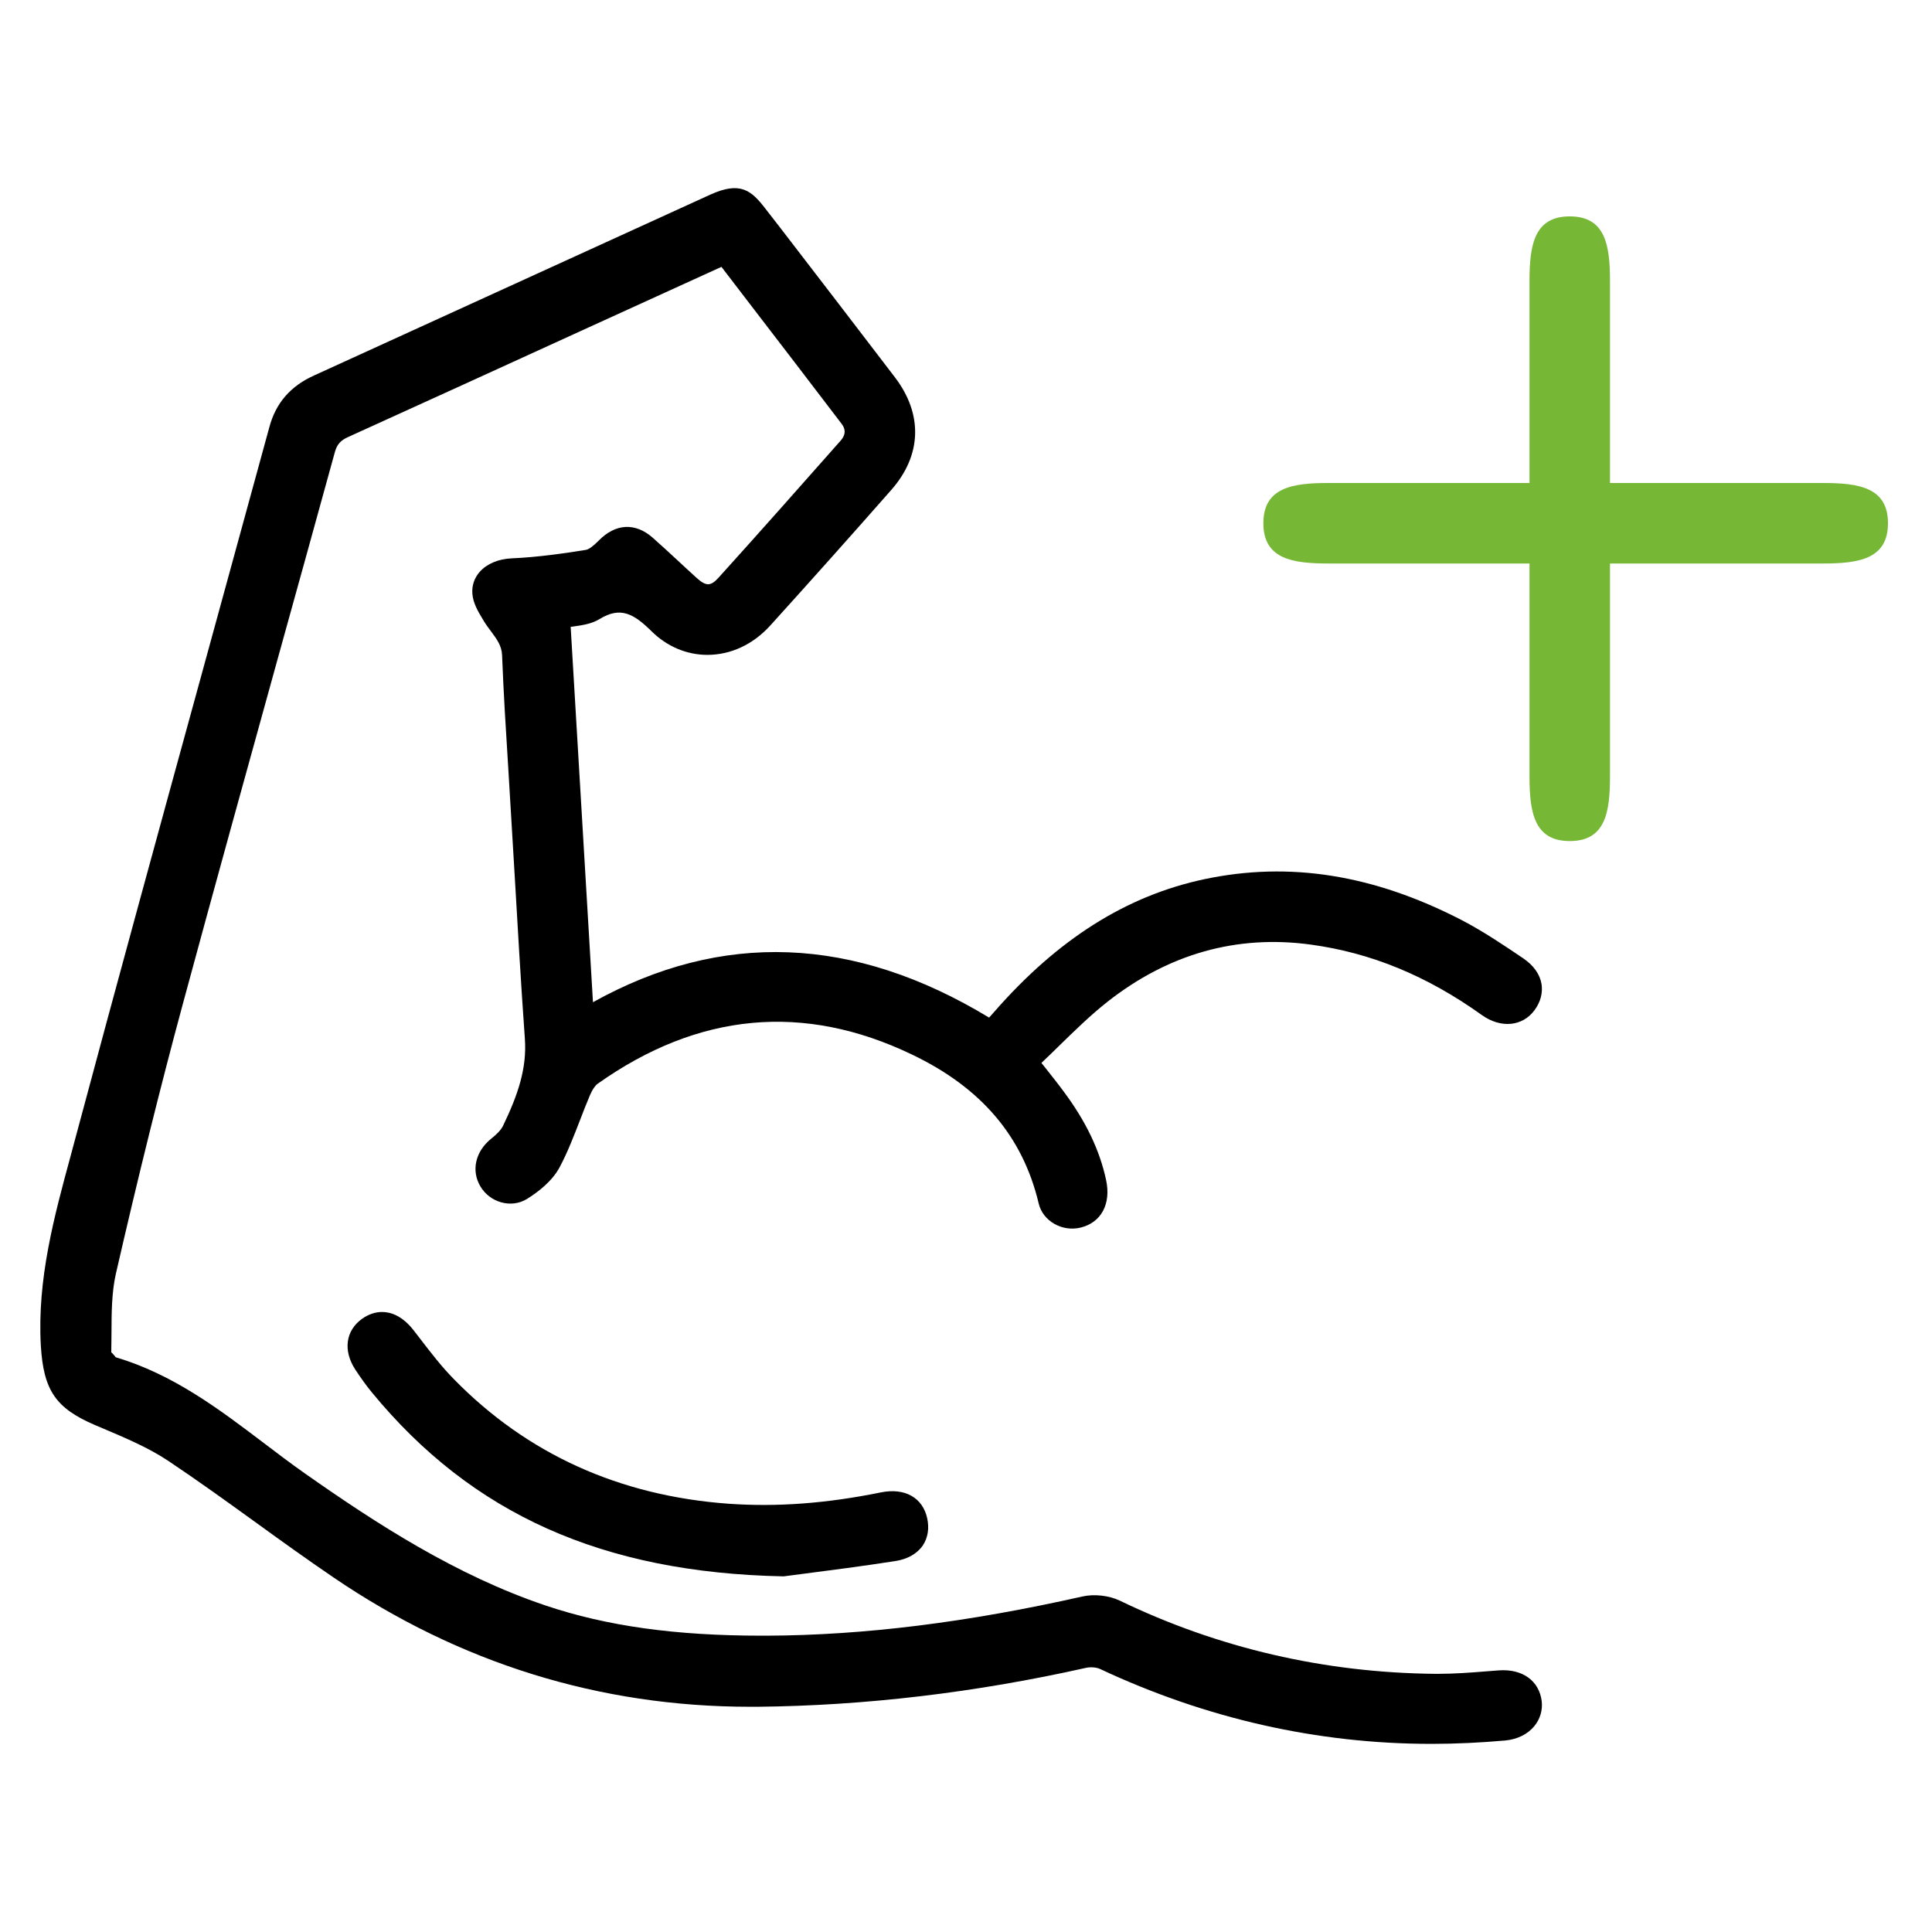 <?xml version="1.0" encoding="utf-8"?>
<!-- Generator: Adobe Illustrator 16.0.0, SVG Export Plug-In . SVG Version: 6.00 Build 0)  -->
<!DOCTYPE svg PUBLIC "-//W3C//DTD SVG 1.1//EN" "http://www.w3.org/Graphics/SVG/1.1/DTD/svg11.dtd">
<svg version="1.1" id="Calque_1" xmlns="http://www.w3.org/2000/svg" xmlns:xlink="http://www.w3.org/1999/xlink" x="0px" y="0px"
	 width="24px" height="24px" viewBox="0 0 24 24" enable-background="new 0 0 24 24" xml:space="preserve">
<g>
	<g>
		<g>
			<path d="M18.62,20.75l-0.156,0.012c-0.197,0.016-0.401,0.031-0.6,0.031H17.83c-1.377-0.013-2.696-0.319-3.921-0.91
				c-0.132-0.063-0.316-0.084-0.462-0.051c-1.43,0.322-2.712,0.482-3.918,0.487H9.465c-1.074,0-1.928-0.119-2.688-0.375
				c-1.109-0.374-2.094-1.011-2.993-1.643c-0.175-0.123-0.346-0.253-0.517-0.383c-0.548-0.415-1.115-0.845-1.83-1.058
				c-0.006-0.009-0.014-0.018-0.021-0.026c-0.013-0.016-0.033-0.038-0.034-0.033c0.002-0.082,0.002-0.166,0.003-0.249
				c0.001-0.244,0.002-0.497,0.054-0.727c0.282-1.229,0.554-2.325,0.831-3.349C2.66,11.034,3.06,9.592,3.459,8.15
				c0.234-0.843,0.468-1.687,0.7-2.531c0.027-0.098,0.07-0.147,0.165-0.19c0.961-0.436,1.921-0.874,2.881-1.313l1.757-0.801
				l0.344,0.449c0.386,0.503,0.769,1.001,1.149,1.501c0.034,0.045,0.07,0.117-0.015,0.212C9.938,6.045,9.436,6.612,8.928,7.174
				C8.827,7.286,8.77,7.283,8.655,7.18c-0.08-0.072-0.159-0.146-0.238-0.219C8.313,6.865,8.21,6.769,8.104,6.676
				C7.89,6.49,7.645,6.503,7.438,6.715c-0.07,0.071-0.124,0.11-0.161,0.116C7.003,6.875,6.679,6.922,6.356,6.936
				C6.192,6.943,6.047,7.004,5.959,7.104C5.892,7.18,5.86,7.274,5.868,7.376c0.009,0.116,0.07,0.219,0.125,0.31l0.013,0.022
				c0.029,0.048,0.062,0.093,0.096,0.138C6.172,7.94,6.232,8.022,6.237,8.138c0.018,0.47,0.048,0.947,0.077,1.407l0.075,1.253
				c0.041,0.702,0.081,1.404,0.131,2.104c0.027,0.373-0.088,0.702-0.27,1.081c-0.023,0.049-0.073,0.103-0.149,0.163
				c-0.195,0.157-0.25,0.395-0.134,0.591c0.119,0.202,0.384,0.277,0.579,0.157c0.134-0.083,0.313-0.219,0.407-0.396
				c0.1-0.188,0.177-0.39,0.252-0.583c0.04-0.105,0.081-0.21,0.125-0.313c0.028-0.065,0.062-0.116,0.094-0.139
				c1.25-0.886,2.561-1.008,3.903-0.364c0.863,0.412,1.378,1.018,1.576,1.851c0.051,0.217,0.289,0.355,0.519,0.3
				c0.258-0.062,0.383-0.295,0.318-0.593c-0.079-0.368-0.25-0.726-0.523-1.093c-0.07-0.096-0.144-0.188-0.225-0.291l-0.055-0.069
				c0.07-0.066,0.14-0.134,0.208-0.201c0.205-0.2,0.399-0.39,0.613-0.559c0.757-0.595,1.605-0.835,2.524-0.71
				c0.75,0.102,1.445,0.388,2.127,0.876c0.236,0.168,0.506,0.141,0.654-0.062c0.075-0.102,0.104-0.215,0.086-0.326
				c-0.021-0.121-0.099-0.23-0.225-0.316c-0.219-0.148-0.491-0.333-0.77-0.478c-1.093-0.564-2.138-0.729-3.19-0.507
				c-0.969,0.205-1.823,0.744-2.612,1.647c-0.021,0.025-0.044,0.049-0.065,0.073c-1.68-1.018-3.322-1.081-4.921-0.191L7.089,7.787
				c0.013-0.002,0.025-0.004,0.038-0.005C7.237,7.766,7.351,7.75,7.45,7.689c0.258-0.158,0.423-0.065,0.643,0.152
				c0.191,0.19,0.438,0.294,0.694,0.294c0.291,0,0.568-0.129,0.781-0.364c0.505-0.558,1.006-1.119,1.503-1.684
				c0.38-0.431,0.396-0.941,0.046-1.4c-0.47-0.616-0.942-1.23-1.415-1.845L9.505,2.588c-0.173-0.224-0.31-0.339-0.682-0.17
				L7.182,3.167C6.088,3.667,4.995,4.166,3.9,4.665C3.608,4.797,3.426,5.007,3.346,5.306C3.062,6.346,2.776,7.387,2.491,8.427
				c-0.512,1.865-1.041,3.794-1.55,5.695l-0.063,0.235c-0.205,0.754-0.417,1.533-0.371,2.356c0.033,0.558,0.184,0.78,0.674,0.99
				l0.104,0.044c0.276,0.117,0.562,0.238,0.806,0.401c0.367,0.245,0.731,0.508,1.083,0.762c0.316,0.229,0.643,0.464,0.971,0.687
				c1.567,1.065,3.308,1.605,5.172,1.605h0.095c1.334-0.013,2.708-0.176,4.081-0.484c0.055-0.012,0.128-0.006,0.171,0.014
				c1.316,0.617,2.702,0.931,4.119,0.931c0.302,0,0.61-0.015,0.917-0.042c0.15-0.015,0.279-0.078,0.362-0.181
				c0.07-0.086,0.102-0.195,0.09-0.306C19.121,20.881,18.915,20.729,18.62,20.75z"/>
		</g>
		<g>
			<path d="M10.943,18.539c-0.676,0.138-1.293,0.183-1.892,0.141c-1.356-0.098-2.505-0.618-3.415-1.55
				c-0.149-0.151-0.284-0.327-0.414-0.496l-0.085-0.11c-0.146-0.187-0.292-0.226-0.391-0.226c-0.085,0-0.167,0.028-0.246,0.083
				c-0.207,0.147-0.241,0.396-0.086,0.633c0.072,0.109,0.138,0.201,0.204,0.281c1.245,1.515,2.868,2.241,5.109,2.287h0.009
				l0.276-0.036c0.297-0.038,0.705-0.091,1.104-0.153c0.198-0.03,0.298-0.123,0.348-0.195c0.063-0.096,0.082-0.214,0.053-0.342
				C11.461,18.608,11.244,18.478,10.943,18.539z"/>
		</g>
	</g>
	<path fill="#76B736" d="M22.647,6H20V3.494c0-0.445-0.055-0.806-0.5-0.806c-0.444,0-0.5,0.361-0.5,0.806V6h-2.5
		c-0.445,0-0.806,0.056-0.806,0.5S16.055,7,16.5,7H19v2.642c0,0.445,0.056,0.806,0.5,0.806c0.445,0,0.5-0.36,0.5-0.806V7h2.647
		c0.445,0,0.806-0.056,0.806-0.5S23.093,6,22.647,6z"/>
</g>
</svg>
